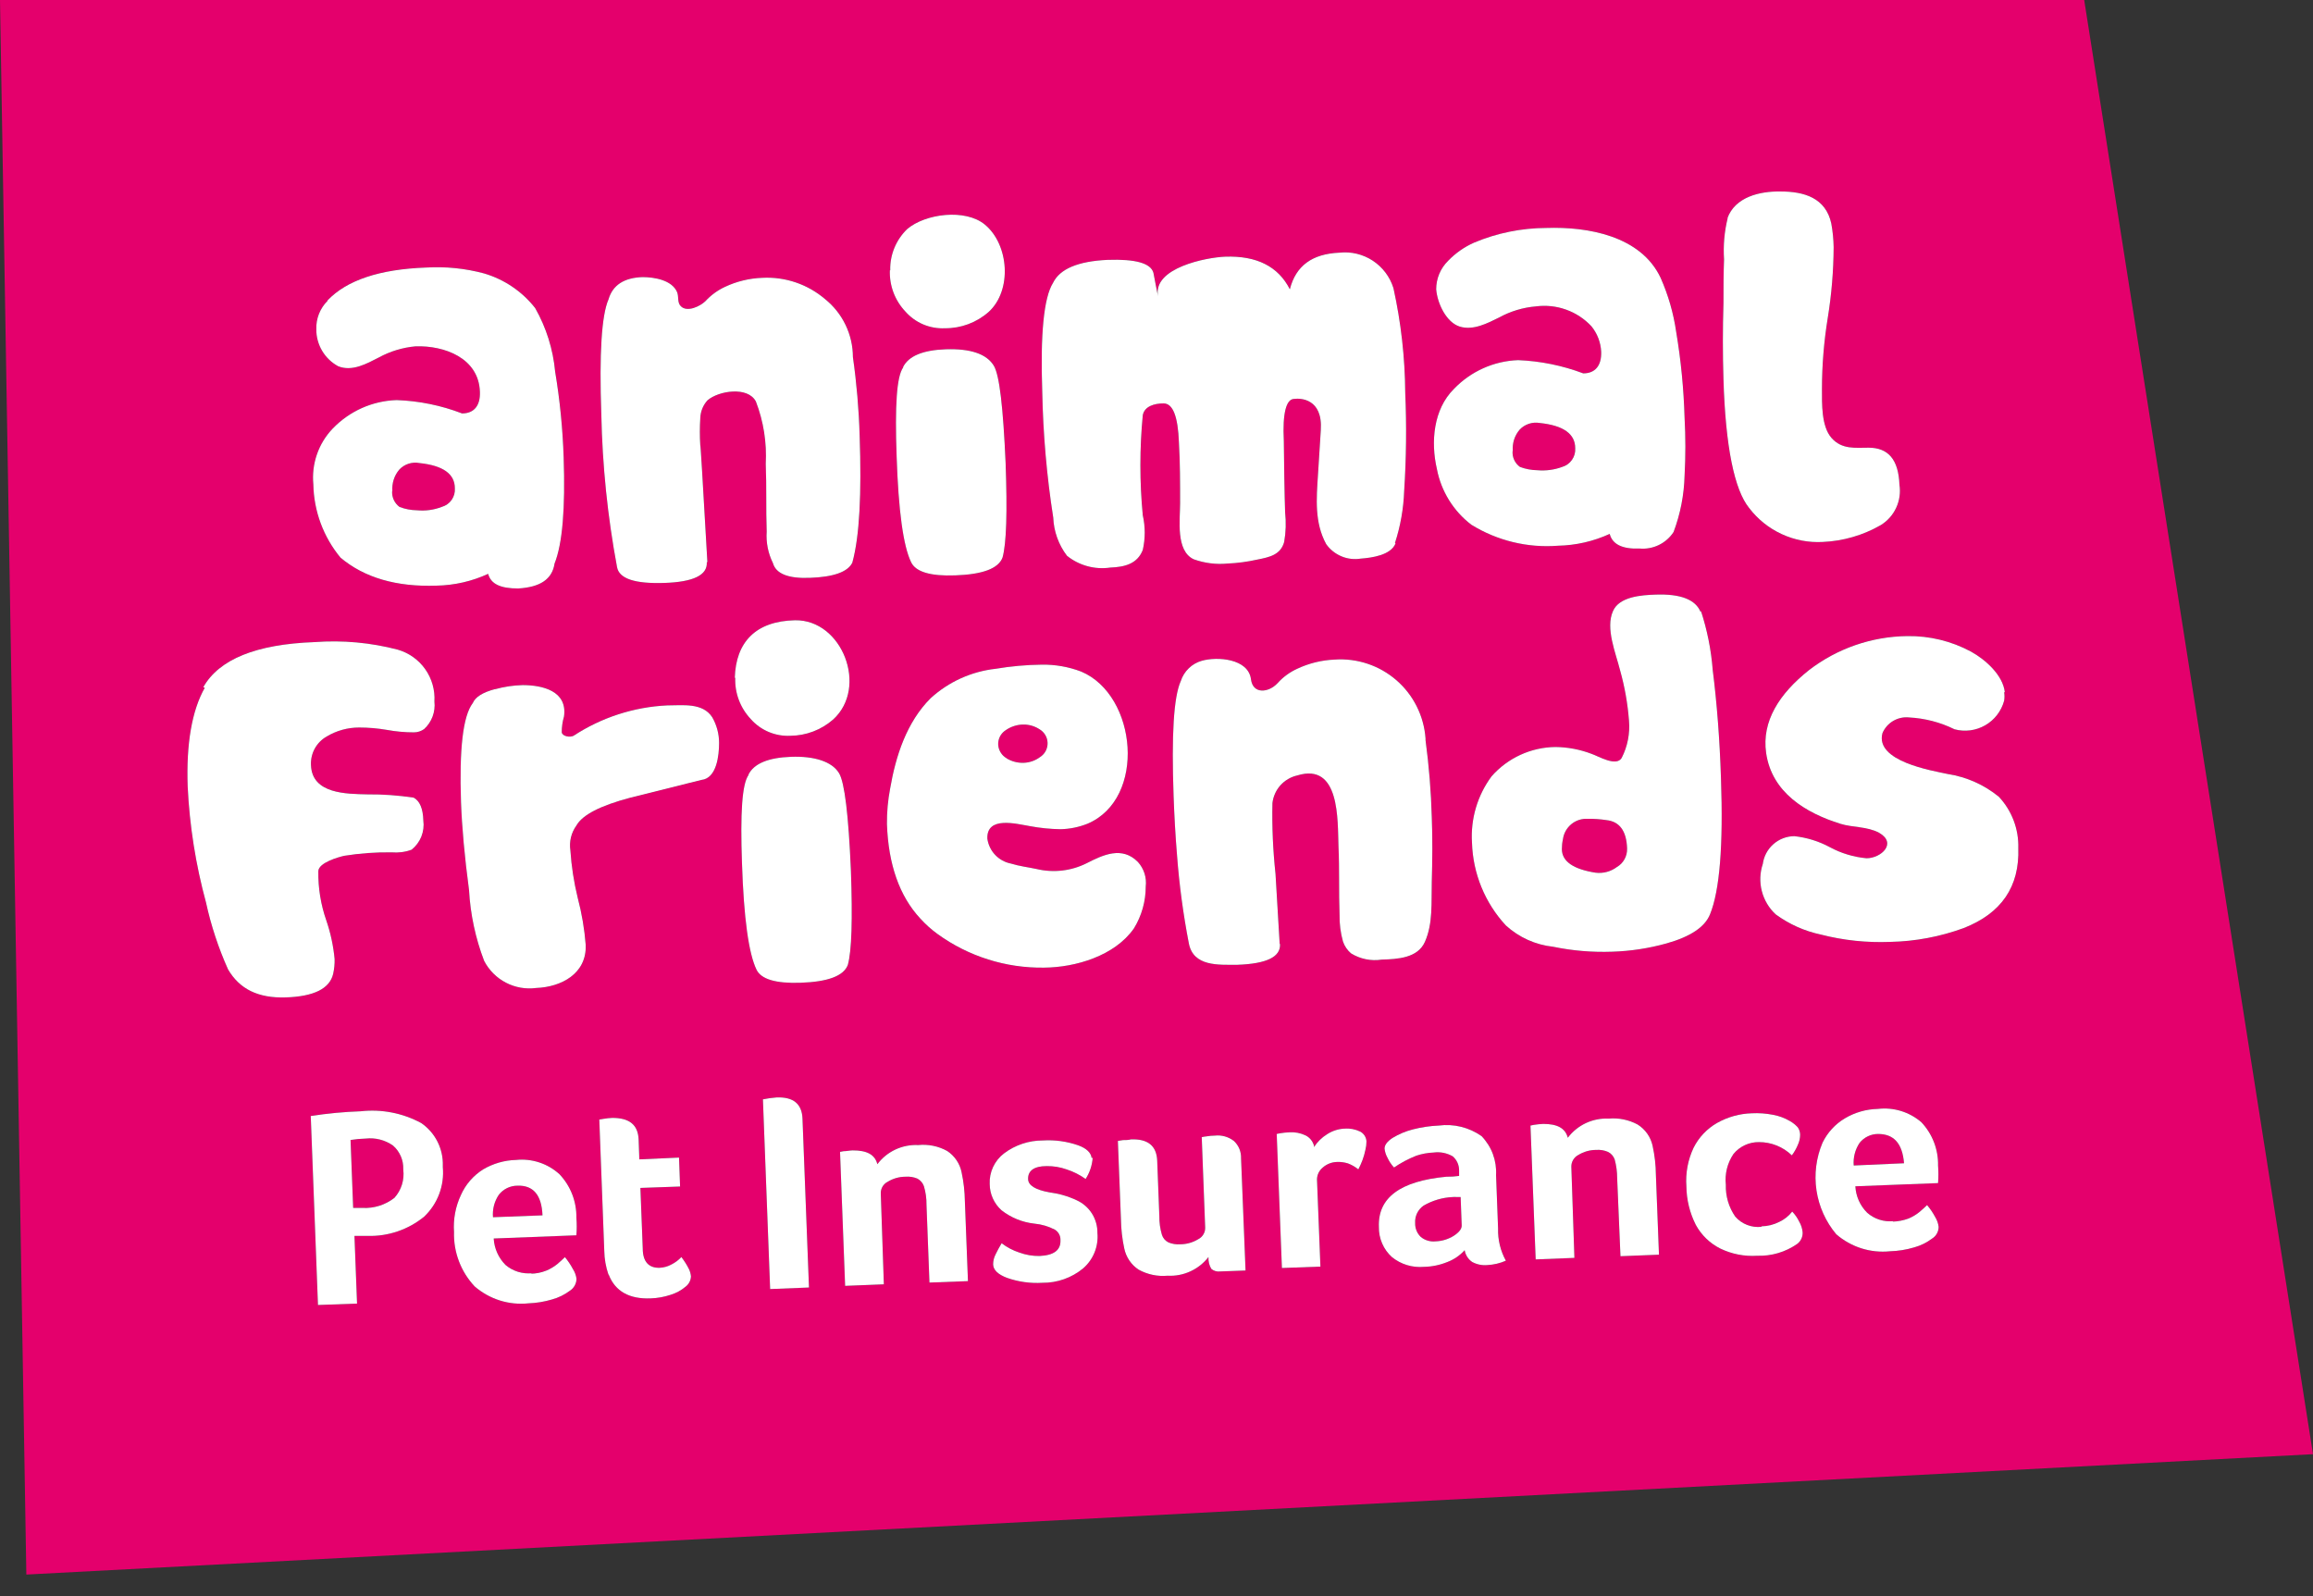 <svg width="100" height="69" viewBox="0 0 100 69" fill="none" xmlns="http://www.w3.org/2000/svg">
<rect x="0" y="0" width="100" height="69" fill="#333333" stroke="none"/>
<path fill-rule="evenodd" clip-rule="evenodd" d="M100 62.869L90.108 0H0L1.139 68.073L100 62.869ZM76.979 8.278C76.095 8.263 75.013 8.508 74.681 9.442L74.696 9.422C74.552 10.008 74.498 10.612 74.538 11.214C74.512 11.848 74.512 12.486 74.512 13.119C74.478 14.212 74.478 15.305 74.512 16.398C74.599 19.319 74.987 21.178 75.621 21.959C75.992 22.447 76.477 22.836 77.033 23.092C77.59 23.349 78.2 23.465 78.812 23.43C79.691 23.391 80.547 23.142 81.309 22.704C81.602 22.526 81.835 22.265 81.98 21.954C82.124 21.643 82.174 21.297 82.121 20.958C82.081 19.865 81.636 19.355 80.788 19.355C80.714 19.355 80.639 19.356 80.565 19.357L80.565 19.357C80.066 19.367 79.581 19.377 79.19 18.941C78.767 18.47 78.769 17.564 78.771 16.927L78.771 16.811C78.773 15.785 78.856 14.76 79.022 13.747C79.186 12.734 79.271 11.71 79.277 10.683C79.271 10.341 79.237 9.999 79.175 9.662C78.935 8.554 78 8.278 76.979 8.278ZM38.489 11.684C38.482 11.352 38.543 11.023 38.67 10.716C38.796 10.409 38.985 10.132 39.225 9.902C40.011 9.233 41.737 9.013 42.58 9.708C43.632 10.576 43.765 12.563 42.743 13.487C42.222 13.946 41.549 14.197 40.854 14.192C40.532 14.207 40.212 14.15 39.916 14.024C39.62 13.899 39.355 13.708 39.143 13.466C38.919 13.229 38.744 12.949 38.629 12.643C38.514 12.337 38.461 12.011 38.474 11.684H38.489ZM39.046 15.867C39.286 15.392 39.899 15.136 40.89 15.101C41.962 15.065 42.657 15.3 42.968 15.81C43.213 16.214 43.371 17.613 43.479 20.018C43.555 22.138 43.514 23.496 43.346 24.104C43.167 24.579 42.488 24.834 41.303 24.875C40.226 24.916 39.593 24.722 39.393 24.308C39.053 23.607 38.843 22.075 38.765 19.712C38.689 17.547 38.765 16.27 39.051 15.882L39.046 15.867ZM14.161 12.986C14.995 12.111 16.415 11.638 18.42 11.567C19.266 11.516 20.114 11.602 20.933 11.822C21.806 12.079 22.577 12.602 23.139 13.318C23.617 14.163 23.911 15.099 24.002 16.066C24.206 17.291 24.329 18.527 24.369 19.768C24.446 21.974 24.318 23.506 23.976 24.364C23.874 25.049 23.348 25.386 22.403 25.442C21.652 25.442 21.224 25.258 21.106 24.808C20.407 25.13 19.649 25.304 18.88 25.319C17.143 25.381 15.754 24.977 14.723 24.109C13.983 23.217 13.569 22.101 13.548 20.943C13.506 20.506 13.558 20.065 13.7 19.65C13.843 19.235 14.073 18.856 14.376 18.538C15.102 17.775 16.1 17.329 17.154 17.297C18.12 17.332 19.074 17.527 19.977 17.874C20.488 17.874 20.774 17.542 20.749 16.934C20.698 15.479 19.217 14.932 17.965 14.973C17.407 15.024 16.864 15.189 16.372 15.458L16.281 15.505C15.788 15.758 15.198 16.062 14.626 15.836C14.337 15.681 14.096 15.45 13.929 15.169C13.761 14.887 13.674 14.565 13.676 14.238C13.667 14.01 13.706 13.783 13.79 13.572C13.873 13.36 13.999 13.167 14.161 13.007V12.986ZM16.954 21.229C16.946 21.361 16.971 21.494 17.027 21.615C17.083 21.735 17.169 21.84 17.276 21.918C17.516 22.009 17.77 22.057 18.027 22.061C18.393 22.097 18.762 22.046 19.104 21.913C19.276 21.864 19.425 21.758 19.527 21.612C19.63 21.466 19.679 21.289 19.666 21.111C19.666 20.488 19.155 20.126 18.134 20.018C17.976 19.988 17.813 19.999 17.66 20.049C17.508 20.099 17.37 20.187 17.261 20.304C17.045 20.562 16.939 20.894 16.965 21.229H16.954ZM33.572 47.447C33.374 47.461 33.178 47.488 32.984 47.528L33.296 55.73L34.976 55.663L34.695 48.361C34.67 47.722 34.297 47.416 33.572 47.447ZM18.988 51.622C19.127 51.252 19.181 50.854 19.145 50.46V50.393C19.156 50.034 19.077 49.677 18.914 49.356C18.752 49.035 18.512 48.759 18.216 48.555C17.415 48.121 16.501 47.943 15.596 48.044C14.872 48.069 14.151 48.137 13.436 48.248L13.747 56.419L15.438 56.358L15.325 53.432H15.897C16.785 53.457 17.651 53.161 18.338 52.599C18.626 52.327 18.848 51.993 18.988 51.622ZM17.328 49.985C17.405 50.162 17.442 50.354 17.434 50.546V50.562C17.463 50.782 17.444 51.005 17.378 51.217C17.311 51.428 17.2 51.623 17.051 51.787C16.659 52.093 16.169 52.247 15.673 52.221H15.269L15.157 49.285C15.375 49.249 15.595 49.229 15.816 49.224C16.231 49.178 16.648 49.285 16.99 49.525C17.136 49.651 17.252 49.808 17.328 49.985ZM23.619 54.933C23.401 55.02 23.169 55.065 22.934 55.066L23.001 55.045C22.796 55.066 22.589 55.045 22.392 54.983C22.196 54.922 22.014 54.821 21.857 54.688C21.553 54.382 21.371 53.975 21.346 53.544L24.921 53.406C24.941 53.153 24.941 52.898 24.921 52.645C24.932 51.947 24.67 51.273 24.191 50.766C23.939 50.536 23.641 50.363 23.317 50.256C22.993 50.15 22.65 50.113 22.311 50.148C21.811 50.162 21.323 50.302 20.892 50.557C20.469 50.82 20.134 51.204 19.932 51.66C19.695 52.159 19.591 52.712 19.63 53.263C19.617 53.695 19.689 54.125 19.843 54.529C19.996 54.933 20.228 55.303 20.524 55.617C20.841 55.892 21.21 56.098 21.61 56.223C22.01 56.349 22.431 56.391 22.848 56.348C23.194 56.335 23.537 56.278 23.869 56.179C24.148 56.103 24.409 55.975 24.64 55.801C24.726 55.746 24.797 55.671 24.847 55.582C24.896 55.492 24.924 55.393 24.926 55.291C24.907 55.137 24.853 54.99 24.768 54.862C24.672 54.68 24.558 54.508 24.425 54.351L24.415 54.361L24.415 54.361C24.321 54.45 24.217 54.549 24.094 54.652C23.949 54.768 23.79 54.862 23.619 54.933ZM22.367 51.261C23.057 51.236 23.419 51.665 23.455 52.543L21.316 52.625C21.285 52.28 21.375 51.935 21.571 51.649C21.666 51.529 21.787 51.432 21.925 51.364C22.063 51.297 22.214 51.262 22.367 51.261ZM26.305 55.096C26.192 54.767 26.132 54.423 26.126 54.075L25.912 48.402L26.095 48.371C26.22 48.349 26.347 48.336 26.473 48.33C27.203 48.33 27.587 48.616 27.612 49.27L27.643 50.123L29.359 50.046L29.404 51.297L27.689 51.358L27.791 53.978C27.791 54.55 28.056 54.826 28.521 54.81C28.7 54.802 28.874 54.753 29.032 54.668C29.192 54.586 29.338 54.477 29.461 54.346C29.583 54.506 29.691 54.677 29.782 54.856C29.833 54.959 29.864 55.07 29.874 55.183C29.871 55.272 29.847 55.358 29.806 55.435C29.764 55.513 29.706 55.581 29.634 55.633C29.445 55.791 29.227 55.909 28.991 55.98C28.714 56.072 28.425 56.123 28.133 56.133C27.214 56.169 26.601 55.832 26.32 55.112L26.305 55.096ZM38.214 55.526L36.539 55.592L36.319 49.801L36.467 49.77C36.535 49.77 36.605 49.761 36.676 49.752C36.738 49.745 36.801 49.737 36.865 49.734C37.473 49.734 37.826 49.908 37.933 50.332C38.137 50.06 38.405 49.842 38.713 49.698C39.021 49.554 39.36 49.487 39.7 49.505C40.133 49.46 40.57 49.549 40.951 49.76C41.11 49.865 41.247 50 41.354 50.158C41.461 50.315 41.535 50.493 41.574 50.679C41.662 51.092 41.71 51.513 41.717 51.935L41.85 55.388L40.185 55.449L40.057 52.089C40.061 51.816 40.023 51.544 39.945 51.282C39.894 51.142 39.794 51.026 39.664 50.955C39.503 50.887 39.328 50.859 39.153 50.873C38.879 50.873 38.611 50.95 38.377 51.093C38.284 51.141 38.207 51.214 38.154 51.305C38.102 51.395 38.076 51.499 38.081 51.603L38.214 55.526ZM46.936 50.97C47.115 50.693 47.22 50.375 47.242 50.046L47.196 50.066C47.169 49.831 46.975 49.648 46.614 49.515C46.123 49.343 45.602 49.272 45.082 49.306C44.48 49.304 43.894 49.5 43.412 49.862C43.208 50.017 43.044 50.219 42.935 50.451C42.827 50.684 42.777 50.939 42.789 51.195C42.791 51.408 42.838 51.619 42.925 51.813C43.013 52.008 43.141 52.181 43.3 52.324C43.71 52.645 44.202 52.845 44.72 52.901C45.032 52.929 45.336 53.02 45.613 53.166C45.69 53.215 45.752 53.283 45.793 53.364C45.834 53.445 45.853 53.535 45.848 53.626C45.862 54.048 45.561 54.273 44.944 54.3C44.647 54.304 44.351 54.254 44.071 54.152C43.795 54.062 43.536 53.925 43.305 53.748C43.208 53.912 43.116 54.075 43.045 54.228C42.973 54.364 42.937 54.515 42.937 54.668C42.948 54.908 43.147 55.096 43.535 55.245C44.026 55.418 44.547 55.491 45.067 55.459C45.709 55.465 46.333 55.244 46.829 54.836C47.045 54.648 47.214 54.411 47.322 54.144C47.429 53.878 47.472 53.59 47.447 53.304C47.45 53.006 47.367 52.714 47.208 52.463C47.048 52.212 46.819 52.013 46.548 51.889C46.175 51.715 45.777 51.599 45.368 51.547C44.766 51.44 44.449 51.246 44.449 50.97C44.439 50.618 44.704 50.414 45.251 50.414C45.545 50.41 45.837 50.458 46.114 50.557C46.408 50.651 46.685 50.79 46.936 50.97ZM53.85 54.928L52.737 54.969C52.672 54.977 52.605 54.97 52.542 54.951C52.478 54.932 52.42 54.9 52.37 54.856C52.279 54.702 52.236 54.525 52.247 54.346C52.039 54.613 51.77 54.825 51.462 54.966C51.155 55.106 50.818 55.17 50.48 55.153C50.046 55.193 49.611 55.102 49.229 54.892C49.07 54.788 48.933 54.652 48.826 54.495C48.719 54.337 48.644 54.16 48.606 53.973C48.517 53.56 48.469 53.139 48.463 52.717L48.33 49.326L48.55 49.29C48.662 49.29 48.779 49.29 48.892 49.26C49.627 49.229 50.005 49.535 50.031 50.184L50.123 52.579C50.119 52.852 50.157 53.124 50.235 53.386C50.258 53.456 50.294 53.521 50.342 53.577C50.391 53.634 50.45 53.679 50.516 53.713C50.677 53.78 50.852 53.808 51.026 53.794C51.3 53.794 51.569 53.718 51.803 53.575C51.897 53.528 51.976 53.455 52.029 53.364C52.083 53.274 52.109 53.169 52.104 53.064L51.956 49.163C52.028 49.146 52.102 49.134 52.175 49.127C52.288 49.106 52.403 49.096 52.518 49.096C52.813 49.062 53.109 49.145 53.345 49.326C53.448 49.421 53.529 49.538 53.583 49.667C53.636 49.797 53.661 49.936 53.656 50.077L53.85 54.928ZM57.379 49.035C57.149 49.177 56.954 49.369 56.807 49.597L56.812 49.54C56.788 49.443 56.742 49.351 56.678 49.273C56.615 49.194 56.535 49.131 56.445 49.086C56.228 48.983 55.989 48.938 55.75 48.953C55.615 48.959 55.48 48.973 55.347 48.994L55.199 49.025L55.423 54.821L57.088 54.76L56.94 50.991C56.942 50.893 56.965 50.797 57.007 50.709C57.049 50.62 57.11 50.542 57.185 50.48C57.357 50.327 57.578 50.241 57.808 50.235C57.965 50.23 58.123 50.25 58.273 50.296C58.438 50.358 58.591 50.446 58.727 50.557C58.795 50.428 58.855 50.295 58.906 50.158C58.959 50.014 59.002 49.865 59.034 49.714C59.064 49.594 59.079 49.47 59.08 49.346C59.075 49.258 59.048 49.173 59 49.099C58.953 49.025 58.887 48.964 58.809 48.922C58.596 48.82 58.36 48.776 58.125 48.795C57.859 48.807 57.602 48.89 57.379 49.035ZM64.769 53.11C64.754 53.596 64.871 54.078 65.106 54.504C64.852 54.615 64.58 54.679 64.304 54.693C64.078 54.714 63.851 54.667 63.65 54.56C63.564 54.502 63.491 54.426 63.435 54.339C63.378 54.251 63.341 54.152 63.324 54.05C63.119 54.276 62.863 54.452 62.578 54.56C62.254 54.693 61.907 54.764 61.556 54.77C61.062 54.812 60.57 54.661 60.183 54.351C60 54.187 59.854 53.985 59.756 53.759C59.658 53.534 59.611 53.289 59.616 53.044C59.565 51.782 60.535 51.062 62.532 50.873C62.716 50.876 62.901 50.864 63.084 50.837V50.618C63.087 50.501 63.064 50.384 63.017 50.276C62.971 50.169 62.901 50.073 62.813 49.995C62.563 49.848 62.272 49.789 61.986 49.826C61.73 49.837 61.477 49.883 61.235 49.964C60.895 50.098 60.571 50.269 60.27 50.475C60.152 50.348 60.055 50.203 59.984 50.046C59.917 49.926 59.876 49.794 59.861 49.658C59.861 49.505 59.968 49.352 60.203 49.198C60.479 49.029 60.778 48.904 61.092 48.825C61.455 48.733 61.826 48.678 62.2 48.662C62.853 48.576 63.514 48.738 64.054 49.117C64.269 49.34 64.436 49.605 64.544 49.896C64.653 50.187 64.699 50.497 64.682 50.807L64.769 53.11ZM63.15 51.752H62.976C62.92 51.746 62.864 51.746 62.808 51.752C62.363 51.772 61.93 51.9 61.546 52.124C61.426 52.208 61.329 52.322 61.265 52.454C61.202 52.587 61.173 52.734 61.184 52.88C61.18 52.991 61.2 53.102 61.243 53.205C61.285 53.308 61.348 53.401 61.429 53.478C61.518 53.55 61.621 53.605 61.731 53.637C61.842 53.67 61.958 53.68 62.072 53.667C62.349 53.657 62.619 53.574 62.854 53.427C63.089 53.273 63.201 53.125 63.196 52.977L63.15 51.752ZM66.393 54.448L68.068 54.382L67.935 50.444C67.932 50.34 67.959 50.236 68.013 50.146C68.066 50.056 68.143 49.982 68.236 49.934C68.47 49.79 68.738 49.714 69.012 49.714C69.187 49.702 69.362 49.731 69.523 49.801C69.657 49.869 69.759 49.986 69.809 50.128C69.88 50.389 69.916 50.659 69.916 50.929L70.059 54.31L71.724 54.244L71.591 50.792C71.587 50.369 71.539 49.948 71.448 49.535C71.407 49.347 71.328 49.168 71.217 49.01C71.105 48.852 70.964 48.718 70.8 48.616C70.417 48.41 69.982 48.321 69.549 48.361C69.209 48.344 68.871 48.411 68.563 48.555C68.255 48.7 67.987 48.917 67.782 49.188C67.674 48.769 67.322 48.591 66.719 48.591C66.584 48.596 66.45 48.61 66.316 48.631L66.168 48.662L66.393 54.448ZM76.152 53.018C76.422 53.013 76.687 52.947 76.928 52.824C77.146 52.722 77.336 52.569 77.484 52.38C77.607 52.508 77.709 52.654 77.786 52.814C77.868 52.953 77.918 53.108 77.934 53.268C77.941 53.366 77.922 53.464 77.881 53.554C77.84 53.643 77.778 53.72 77.699 53.779C77.192 54.132 76.585 54.311 75.968 54.29C75.419 54.326 74.87 54.218 74.374 53.978C73.926 53.753 73.558 53.397 73.317 52.957C73.055 52.439 72.915 51.867 72.909 51.287C72.868 50.715 72.975 50.141 73.22 49.622C73.447 49.17 73.802 48.795 74.242 48.545C74.698 48.289 75.21 48.147 75.733 48.131C76.043 48.115 76.353 48.137 76.657 48.197C76.915 48.244 77.162 48.335 77.387 48.468C77.514 48.539 77.628 48.631 77.724 48.739C77.791 48.831 77.826 48.942 77.827 49.055C77.827 49.202 77.795 49.346 77.735 49.479C77.667 49.647 77.578 49.805 77.469 49.949C77.087 49.58 76.576 49.375 76.044 49.377C75.835 49.375 75.627 49.42 75.438 49.508C75.248 49.596 75.08 49.726 74.946 49.888C74.681 50.279 74.564 50.751 74.615 51.221C74.599 51.712 74.742 52.196 75.023 52.599C75.162 52.758 75.337 52.88 75.534 52.957C75.73 53.033 75.942 53.061 76.152 53.038V53.018ZM82.514 52.681C82.294 52.763 82.061 52.808 81.825 52.814L81.866 52.793C81.661 52.815 81.455 52.794 81.259 52.731C81.063 52.669 80.882 52.566 80.727 52.431C80.421 52.126 80.239 51.718 80.216 51.287L83.791 51.149C83.812 50.898 83.812 50.645 83.791 50.393C83.807 49.696 83.547 49.02 83.066 48.514C82.809 48.294 82.51 48.129 82.186 48.031C81.863 47.932 81.523 47.902 81.187 47.942C80.685 47.953 80.194 48.094 79.762 48.351C79.345 48.6 79.009 48.965 78.797 49.403C78.522 50.053 78.431 50.767 78.536 51.465C78.64 52.163 78.936 52.819 79.389 53.36C79.706 53.635 80.075 53.842 80.475 53.969C80.874 54.095 81.296 54.139 81.713 54.096C82.069 54.086 82.423 54.029 82.765 53.927C83.042 53.85 83.301 53.722 83.531 53.549C83.618 53.496 83.691 53.421 83.741 53.331C83.791 53.242 83.817 53.141 83.817 53.038C83.797 52.886 83.745 52.74 83.664 52.61C83.566 52.428 83.45 52.256 83.316 52.099C83.224 52.191 83.112 52.293 82.984 52.4C82.842 52.516 82.684 52.611 82.514 52.681ZM81.197 49.025C81.881 49.025 82.249 49.433 82.32 50.291L80.145 50.388C80.117 50.042 80.207 49.696 80.4 49.408C80.496 49.288 80.617 49.192 80.755 49.126C80.893 49.059 81.044 49.025 81.197 49.025ZM28.72 25.202C29.982 25.161 30.589 24.865 30.559 24.313L30.584 24.298C30.38 20.709 30.278 19.035 30.278 19.273C30.252 18.872 30.252 18.469 30.278 18.068C30.289 17.785 30.399 17.516 30.589 17.307C31.064 16.893 32.341 16.689 32.683 17.363C33.012 18.22 33.156 19.137 33.107 20.054C33.128 20.558 33.129 21.063 33.129 21.567V21.567V21.568C33.13 22.038 33.13 22.509 33.148 22.98C33.116 23.451 33.209 23.921 33.418 24.344C33.546 24.803 34.077 25.018 35.007 24.982C36.038 24.946 36.651 24.727 36.85 24.328C37.167 23.174 37.254 21.341 37.167 18.828C37.134 17.694 37.036 16.561 36.876 15.438C36.875 14.957 36.767 14.483 36.559 14.05C36.352 13.617 36.05 13.236 35.676 12.935C34.923 12.289 33.95 11.957 32.959 12.011C32.398 12.031 31.847 12.165 31.34 12.404C31.019 12.554 30.731 12.766 30.492 13.027C30.273 13.237 29.711 13.518 29.435 13.237C29.339 13.144 29.33 13.012 29.32 12.88C29.314 12.794 29.307 12.709 29.277 12.634C29.057 12.108 28.291 11.98 27.781 11.98C26.979 12.006 26.489 12.328 26.31 12.94C26.01 13.628 25.906 15.284 25.998 17.909C26.043 20.125 26.27 22.334 26.678 24.512C26.764 25.023 27.459 25.242 28.72 25.202ZM58.835 24.15C59.315 24.114 60.137 24.002 60.336 23.491L60.31 23.476C60.547 22.747 60.681 21.989 60.709 21.224C60.801 19.811 60.816 18.394 60.755 16.98C60.743 15.458 60.572 13.941 60.244 12.455C60.093 11.968 59.777 11.549 59.35 11.269C58.923 10.989 58.412 10.867 57.905 10.923C56.736 10.974 56.026 11.485 55.766 12.506C55.265 11.519 54.334 11.049 52.972 11.097C52.16 11.128 49.826 11.577 50.066 12.813C50.061 12.813 49.867 11.791 49.867 11.791C49.75 11.378 49.096 11.194 47.891 11.235C46.607 11.293 45.819 11.625 45.526 12.231C45.128 12.867 44.973 14.442 45.062 16.954C45.097 18.771 45.256 20.583 45.537 22.378C45.561 22.975 45.767 23.551 46.129 24.027C46.39 24.237 46.691 24.39 47.013 24.478C47.335 24.566 47.673 24.586 48.003 24.538C48.621 24.512 49.168 24.385 49.408 23.777C49.52 23.283 49.52 22.77 49.408 22.276C49.27 20.837 49.27 19.389 49.408 17.95C49.479 17.567 49.903 17.439 50.306 17.439C50.71 17.439 50.929 18.006 50.97 19.135C51.021 20.008 51.021 20.881 51.021 21.75C51.021 21.861 51.017 21.988 51.011 22.125C50.983 22.865 50.945 23.874 51.614 24.18C52.079 24.348 52.576 24.411 53.069 24.364C53.506 24.344 53.94 24.286 54.366 24.191L54.369 24.19C54.879 24.088 55.367 23.99 55.52 23.43C55.595 23.008 55.609 22.578 55.561 22.153C55.541 21.617 55.505 19.605 55.505 19.063C55.444 17.853 55.612 17.245 55.955 17.245C56.215 17.21 57.2 17.225 57.103 18.604L56.981 20.544L56.974 20.641C56.91 21.626 56.844 22.622 57.338 23.527C57.505 23.76 57.733 23.942 57.997 24.052C58.262 24.162 58.552 24.196 58.835 24.15ZM62.603 11.281C62.925 10.946 63.308 10.677 63.732 10.489C64.72 10.074 65.781 9.859 66.852 9.856C68.645 9.795 70.938 10.193 71.796 12.011C72.127 12.758 72.354 13.546 72.47 14.355C72.674 15.579 72.796 16.816 72.832 18.057C72.878 18.892 72.878 19.73 72.832 20.565C72.81 21.398 72.65 22.221 72.357 23.001C72.2 23.242 71.98 23.435 71.721 23.561C71.462 23.687 71.173 23.741 70.886 23.716C70.141 23.746 69.707 23.532 69.594 23.082C68.894 23.404 68.134 23.578 67.363 23.593C66.047 23.696 64.732 23.378 63.609 22.684C62.836 22.092 62.307 21.236 62.123 20.279C61.853 19.109 61.97 17.7 62.859 16.816C63.587 16.055 64.584 15.608 65.637 15.57C66.599 15.61 67.549 15.803 68.451 16.142C68.961 16.142 69.247 15.816 69.227 15.208C69.207 14.804 69.058 14.418 68.803 14.105C68.501 13.782 68.126 13.536 67.709 13.387C67.293 13.238 66.847 13.19 66.408 13.247C65.849 13.293 65.306 13.457 64.815 13.727L64.743 13.762C64.248 14.006 63.669 14.29 63.114 14.12C62.532 13.941 62.144 13.124 62.093 12.506C62.093 12.278 62.138 12.053 62.225 11.842C62.313 11.632 62.441 11.441 62.603 11.281ZM65.397 19.497C65.386 19.63 65.409 19.763 65.465 19.884C65.52 20.005 65.606 20.109 65.713 20.187C65.954 20.277 66.207 20.326 66.464 20.33C66.829 20.362 67.197 20.313 67.542 20.187C67.713 20.136 67.862 20.029 67.964 19.882C68.066 19.735 68.115 19.558 68.103 19.38C68.103 18.757 67.593 18.394 66.571 18.287C66.414 18.26 66.253 18.272 66.102 18.322C65.95 18.371 65.813 18.458 65.703 18.573C65.594 18.699 65.512 18.846 65.461 19.005C65.41 19.164 65.392 19.331 65.407 19.497H65.397ZM8.789 29.711C9.47 28.502 11.073 27.852 13.599 27.76C14.809 27.669 16.026 27.78 17.2 28.087C17.679 28.225 18.097 28.523 18.384 28.93C18.672 29.338 18.812 29.831 18.782 30.329C18.808 30.548 18.781 30.77 18.704 30.977C18.627 31.184 18.501 31.37 18.338 31.519C18.209 31.611 18.053 31.661 17.894 31.662C17.502 31.662 17.11 31.626 16.724 31.555C16.33 31.487 15.93 31.453 15.53 31.452C15.035 31.451 14.549 31.586 14.125 31.84C13.908 31.964 13.729 32.145 13.609 32.364C13.489 32.584 13.433 32.832 13.446 33.081C13.491 34.292 14.894 34.322 15.807 34.341L15.887 34.343C16.557 34.337 17.227 34.385 17.889 34.486C18.151 34.632 18.289 34.959 18.302 35.466C18.336 35.704 18.306 35.947 18.216 36.17C18.127 36.393 17.98 36.589 17.792 36.738C17.516 36.837 17.221 36.875 16.929 36.85C16.245 36.841 15.562 36.89 14.886 36.998C14.631 37.054 13.778 37.294 13.763 37.662C13.752 38.389 13.87 39.111 14.11 39.797C14.295 40.337 14.415 40.898 14.467 41.467C14.473 41.679 14.452 41.892 14.406 42.1C14.258 42.743 13.569 43.08 12.363 43.121C11.158 43.162 10.356 42.759 9.861 41.911C9.444 40.981 9.124 40.011 8.906 39.015C8.461 37.379 8.196 35.699 8.115 34.006C8.048 32.142 8.298 30.717 8.855 29.731L8.789 29.711ZM22.597 29.619C22.193 29.629 21.792 29.689 21.402 29.798L21.418 29.788C20.871 29.93 20.549 30.135 20.442 30.395C20.013 30.957 19.855 32.387 19.932 34.675C19.972 35.762 20.085 37.029 20.279 38.479C20.337 39.528 20.558 40.562 20.933 41.543C21.142 41.946 21.471 42.275 21.873 42.484C22.277 42.694 22.734 42.773 23.184 42.713C24.267 42.672 25.37 42.095 25.324 40.854C25.27 40.164 25.154 39.48 24.977 38.811C24.813 38.139 24.707 37.454 24.66 36.763C24.604 36.386 24.697 36.001 24.921 35.691C25.181 35.226 25.963 34.828 27.255 34.486L30.319 33.72C30.998 33.653 31.09 32.632 31.09 32.121C31.09 31.731 30.988 31.347 30.794 31.008C30.438 30.459 29.75 30.477 29.138 30.492C29.039 30.495 28.942 30.497 28.848 30.497C27.405 30.564 26.006 31.018 24.798 31.81C24.64 31.892 24.318 31.835 24.288 31.662C24.287 31.43 24.32 31.2 24.385 30.977C24.543 29.869 23.45 29.619 22.597 29.619ZM31.769 29.302C31.815 27.77 32.663 26.851 34.373 26.816C36.416 26.78 37.55 29.716 36.023 31.105C35.509 31.554 34.852 31.805 34.169 31.81C33.848 31.825 33.527 31.768 33.231 31.643C32.935 31.517 32.671 31.326 32.458 31.085C32.234 30.847 32.059 30.567 31.944 30.261C31.829 29.955 31.777 29.629 31.789 29.302H31.769ZM32.361 33.485C32.601 33.01 33.214 32.755 34.205 32.719C35.196 32.683 35.972 32.918 36.278 33.429C36.518 33.832 36.687 35.236 36.789 37.632C36.865 39.751 36.825 41.114 36.656 41.717C36.477 42.192 35.798 42.447 34.613 42.488C33.541 42.524 32.908 42.335 32.709 41.921C32.368 41.22 32.159 39.688 32.081 37.325C32.004 35.165 32.081 33.888 32.367 33.5L32.361 33.485ZM46.747 29.037C46.2 28.828 45.617 28.726 45.031 28.735H45.041C44.372 28.744 43.705 28.804 43.045 28.914C41.998 29.031 41.014 29.476 40.236 30.186C39.199 31.217 38.724 32.688 38.484 34.093C38.387 34.597 38.341 35.111 38.346 35.624C38.408 37.378 38.888 38.74 39.787 39.71C40.013 39.96 40.264 40.186 40.537 40.384C41.873 41.349 43.485 41.858 45.133 41.834C46.507 41.824 48.197 41.324 49.025 40.139C49.36 39.594 49.536 38.966 49.535 38.326C49.558 38.136 49.54 37.943 49.481 37.761C49.423 37.578 49.327 37.411 49.198 37.269C48.514 36.569 47.692 36.957 46.982 37.32C46.312 37.656 45.545 37.745 44.817 37.57C44.697 37.545 44.575 37.523 44.453 37.501L44.453 37.501C44.202 37.456 43.948 37.411 43.709 37.335C43.447 37.285 43.208 37.154 43.025 36.96C42.842 36.767 42.724 36.521 42.687 36.258C42.655 35.367 43.697 35.562 44.331 35.681L44.331 35.681C44.402 35.694 44.467 35.707 44.526 35.716C44.964 35.799 45.408 35.843 45.853 35.849C46.251 35.841 46.643 35.761 47.013 35.614C49.576 34.532 49.168 30.058 46.747 29.037ZM44.26 32.979C43.996 32.989 43.734 32.919 43.509 32.78H43.52C43.419 32.726 43.335 32.647 43.274 32.55C43.223 32.473 43.187 32.387 43.169 32.296C43.151 32.205 43.152 32.112 43.17 32.021C43.189 31.93 43.225 31.844 43.277 31.767C43.329 31.691 43.396 31.625 43.474 31.575C43.689 31.421 43.945 31.334 44.209 31.325C44.465 31.315 44.718 31.385 44.934 31.524C45.04 31.584 45.128 31.669 45.191 31.773C45.253 31.877 45.288 31.995 45.292 32.116C45.295 32.237 45.267 32.358 45.211 32.465C45.155 32.572 45.072 32.663 44.97 32.729C44.764 32.882 44.517 32.969 44.26 32.979ZM55.342 40.818C55.372 41.37 54.765 41.666 53.503 41.712C53.446 41.712 53.388 41.712 53.329 41.712H53.329C52.527 41.718 51.58 41.724 51.399 40.782C51.155 39.522 50.985 38.248 50.889 36.968C50.817 36.12 50.771 35.267 50.74 34.414C50.649 31.794 50.74 30.135 51.052 29.445C51.119 29.235 51.238 29.045 51.396 28.892C51.555 28.739 51.749 28.627 51.961 28.567C52.63 28.378 53.968 28.47 54.085 29.364C54.167 30.023 54.841 29.956 55.234 29.537C55.471 29.273 55.759 29.061 56.082 28.914C56.59 28.675 57.14 28.54 57.701 28.516C58.675 28.447 59.636 28.768 60.373 29.407C61.111 30.047 61.564 30.954 61.633 31.927V31.999C61.782 33.105 61.872 34.218 61.904 35.334C61.94 36.258 61.929 37.182 61.904 38.111C61.899 38.295 61.898 38.477 61.897 38.656C61.894 39.383 61.89 40.073 61.608 40.716C61.296 41.426 60.418 41.467 59.739 41.487C59.278 41.558 58.807 41.462 58.411 41.216C58.251 41.08 58.131 40.904 58.063 40.706C57.958 40.329 57.908 39.938 57.915 39.547C57.899 39.087 57.898 38.627 57.897 38.167V38.167C57.895 37.641 57.894 37.115 57.87 36.59C57.866 36.496 57.864 36.393 57.861 36.283L57.861 36.283L57.861 36.282L57.861 36.282C57.834 35.062 57.787 33.001 56.087 33.526C55.806 33.589 55.552 33.738 55.36 33.952C55.168 34.166 55.047 34.435 55.015 34.721C54.993 35.744 55.037 36.767 55.148 37.785C55.174 38.226 55.2 38.66 55.225 39.093L55.225 39.101C55.259 39.667 55.292 40.229 55.326 40.798L55.342 40.818ZM74.048 28.96C73.98 28.092 73.809 27.235 73.537 26.407L73.527 26.463C73.312 25.922 72.659 25.666 71.571 25.707C70.989 25.728 70.003 25.784 69.732 26.427C69.47 27.021 69.707 27.822 69.909 28.503C69.959 28.671 70.007 28.832 70.044 28.981C70.243 29.69 70.371 30.417 70.427 31.151C70.476 31.71 70.366 32.271 70.11 32.77C69.923 33.08 69.397 32.846 69.04 32.688C68.949 32.647 68.869 32.612 68.808 32.591C68.311 32.401 67.783 32.301 67.251 32.295C66.727 32.3 66.21 32.416 65.734 32.634C65.258 32.852 64.834 33.168 64.488 33.561C63.875 34.39 63.575 35.408 63.64 36.437C63.681 37.766 64.202 39.036 65.106 40.011C65.672 40.527 66.387 40.849 67.148 40.93C67.988 41.104 68.845 41.176 69.702 41.145C70.495 41.12 71.282 41 72.046 40.787C73.081 40.498 73.709 40.079 73.93 39.531C74.349 38.51 74.507 36.552 74.405 33.658C74.349 31.938 74.226 30.37 74.048 28.96ZM69.451 35.456C70.023 35.517 70.32 35.926 70.345 36.676V36.687C70.351 36.847 70.313 37.005 70.235 37.145C70.158 37.286 70.044 37.403 69.906 37.483C69.641 37.682 69.31 37.77 68.982 37.728C68.037 37.58 67.526 37.248 67.526 36.707C67.526 36.565 67.542 36.422 67.572 36.283C67.607 36.028 67.736 35.795 67.935 35.631C68.134 35.467 68.387 35.385 68.645 35.4C68.915 35.395 69.185 35.414 69.451 35.456ZM86.646 29.92C86.666 30.046 86.666 30.173 86.646 30.298C86.524 30.745 86.23 31.126 85.828 31.357C85.426 31.587 84.949 31.649 84.501 31.529C83.889 31.227 83.222 31.054 82.54 31.018C82.3 30.993 82.059 31.045 81.851 31.167C81.643 31.289 81.48 31.475 81.386 31.698C81.081 32.826 83.179 33.253 84.047 33.43L84.048 33.43C84.111 33.443 84.167 33.454 84.215 33.464C85.023 33.59 85.783 33.928 86.416 34.445C86.98 35.045 87.283 35.843 87.259 36.666C87.317 38.331 86.53 39.483 84.899 40.124C83.879 40.498 82.804 40.7 81.718 40.721C80.709 40.762 79.699 40.655 78.72 40.404C78.016 40.254 77.351 39.957 76.769 39.531C76.477 39.26 76.268 38.91 76.169 38.523C76.071 38.136 76.086 37.729 76.213 37.351C76.257 37.02 76.42 36.716 76.67 36.496C76.921 36.275 77.243 36.153 77.576 36.151C78.113 36.208 78.633 36.369 79.108 36.626C79.6 36.891 80.14 37.054 80.697 37.105C81.325 37.105 82.034 36.457 81.238 36.002C80.932 35.837 80.579 35.789 80.233 35.742C80.001 35.711 79.772 35.68 79.563 35.614C78.067 35.145 76.601 34.266 76.356 32.55C76.162 31.182 76.923 29.997 78.204 28.976C79.426 28.034 80.921 27.516 82.463 27.5C83.421 27.486 84.367 27.716 85.211 28.169C85.839 28.516 86.6 29.19 86.677 29.936L86.646 29.92Z" fill="#E4006C"/>
<path d="M19.145 50.46C19.181 50.854 19.127 51.252 18.987 51.623C18.848 51.993 18.625 52.327 18.338 52.6C17.651 53.161 16.784 53.457 15.897 53.432H15.325L15.437 56.358L13.747 56.419L13.435 48.249C14.151 48.137 14.872 48.069 15.596 48.044C16.501 47.943 17.415 48.121 18.215 48.555C18.512 48.76 18.752 49.035 18.914 49.356C19.076 49.677 19.156 50.034 19.145 50.394M17.434 50.547C17.441 50.354 17.405 50.162 17.328 49.986C17.251 49.809 17.136 49.651 16.99 49.525C16.648 49.285 16.23 49.178 15.815 49.224C15.595 49.229 15.374 49.25 15.156 49.285L15.269 52.222H15.672C16.169 52.248 16.659 52.093 17.051 51.788C17.2 51.623 17.311 51.428 17.377 51.217C17.443 51.005 17.463 50.782 17.434 50.562" fill="white"/>
<path d="M22.933 55.065C23.168 55.065 23.4 55.02 23.617 54.933C23.788 54.862 23.948 54.768 24.092 54.652C24.22 54.545 24.327 54.442 24.424 54.35C24.556 54.508 24.671 54.679 24.767 54.861C24.852 54.99 24.906 55.137 24.925 55.29C24.923 55.392 24.895 55.492 24.846 55.581C24.796 55.67 24.725 55.746 24.639 55.801C24.408 55.975 24.146 56.103 23.868 56.179C23.536 56.278 23.193 56.335 22.846 56.347C22.43 56.391 22.009 56.349 21.609 56.223C21.209 56.097 20.84 55.891 20.523 55.617C20.227 55.303 19.995 54.933 19.842 54.529C19.688 54.125 19.616 53.695 19.629 53.263C19.59 52.711 19.694 52.159 19.93 51.659C20.133 51.204 20.468 50.82 20.89 50.556C21.321 50.302 21.81 50.161 22.31 50.148C22.649 50.112 22.992 50.149 23.316 50.256C23.64 50.362 23.937 50.536 24.189 50.766C24.669 51.273 24.931 51.947 24.92 52.645C24.94 52.898 24.94 53.153 24.92 53.406L21.345 53.544C21.37 53.974 21.551 54.381 21.856 54.688C22.012 54.821 22.195 54.921 22.391 54.983C22.588 55.044 22.795 55.065 23 55.045M23.454 52.543C23.418 51.664 23.056 51.235 22.366 51.261C22.213 51.262 22.062 51.297 21.924 51.364C21.786 51.431 21.665 51.529 21.57 51.649C21.374 51.935 21.284 52.28 21.314 52.624L23.454 52.543Z" fill="white"/>
<path d="M26.303 55.096C26.191 54.767 26.131 54.423 26.125 54.075L25.91 48.402L26.094 48.371C26.219 48.349 26.345 48.336 26.472 48.33C27.202 48.33 27.585 48.616 27.611 49.27L27.641 50.123L29.357 50.046L29.403 51.297L27.687 51.358L27.789 53.978C27.789 54.55 28.055 54.826 28.52 54.81C28.698 54.802 28.873 54.753 29.03 54.667C29.191 54.586 29.336 54.477 29.459 54.346C29.582 54.506 29.69 54.677 29.781 54.856C29.832 54.959 29.863 55.07 29.873 55.183C29.869 55.271 29.846 55.358 29.804 55.435C29.763 55.513 29.704 55.581 29.633 55.633C29.444 55.791 29.225 55.909 28.989 55.98C28.712 56.072 28.423 56.123 28.132 56.133C27.212 56.169 26.6 55.832 26.319 55.112" fill="white"/>
<path d="M32.984 47.528C33.178 47.488 33.374 47.461 33.572 47.446C34.297 47.416 34.67 47.722 34.695 48.361L34.976 55.663L33.296 55.73L32.984 47.528Z" fill="white"/>
<path d="M38.213 55.525L36.538 55.592L36.318 49.8L36.467 49.77C36.594 49.77 36.727 49.739 36.865 49.734C37.472 49.734 37.825 49.908 37.932 50.332C38.136 50.06 38.404 49.842 38.712 49.698C39.02 49.554 39.359 49.487 39.699 49.504C40.132 49.46 40.569 49.549 40.95 49.76C41.109 49.864 41.246 50 41.353 50.157C41.46 50.315 41.535 50.492 41.573 50.679C41.662 51.092 41.709 51.513 41.716 51.935L41.849 55.387L40.184 55.449L40.056 52.088C40.06 51.815 40.022 51.543 39.944 51.282C39.894 51.142 39.794 51.026 39.663 50.955C39.502 50.887 39.327 50.859 39.153 50.873C38.879 50.873 38.61 50.949 38.376 51.093C38.283 51.14 38.206 51.214 38.153 51.304C38.101 51.395 38.075 51.499 38.08 51.603L38.213 55.525Z" fill="white"/>
<path d="M47.242 50.046C47.22 50.375 47.114 50.693 46.936 50.971C46.685 50.791 46.407 50.651 46.114 50.557C45.837 50.458 45.544 50.41 45.251 50.414C44.704 50.414 44.438 50.618 44.449 50.971C44.449 51.246 44.765 51.44 45.368 51.548C45.776 51.6 46.175 51.715 46.548 51.89C46.819 52.013 47.048 52.212 47.208 52.463C47.367 52.715 47.45 53.007 47.446 53.304C47.472 53.59 47.429 53.878 47.322 54.145C47.214 54.411 47.045 54.648 46.828 54.836C46.333 55.245 45.709 55.465 45.067 55.459C44.547 55.491 44.026 55.418 43.535 55.245C43.147 55.097 42.947 54.908 42.937 54.668C42.936 54.515 42.973 54.364 43.044 54.229C43.116 54.075 43.208 53.912 43.305 53.749C43.535 53.926 43.794 54.062 44.071 54.152C44.35 54.254 44.646 54.305 44.944 54.3C45.56 54.273 45.862 54.048 45.848 53.626C45.853 53.535 45.834 53.445 45.793 53.364C45.752 53.284 45.69 53.215 45.613 53.166C45.336 53.02 45.032 52.93 44.719 52.901C44.202 52.845 43.71 52.645 43.3 52.324C43.141 52.182 43.013 52.008 42.925 51.813C42.837 51.619 42.791 51.409 42.789 51.195C42.776 50.939 42.827 50.684 42.935 50.452C43.044 50.219 43.207 50.017 43.412 49.862C43.893 49.5 44.48 49.305 45.082 49.306C45.602 49.273 46.122 49.344 46.614 49.515C46.975 49.648 47.169 49.832 47.196 50.067" fill="white"/>
<path d="M53.85 54.928L52.737 54.969C52.672 54.977 52.605 54.971 52.542 54.951C52.478 54.932 52.42 54.9 52.37 54.857C52.278 54.703 52.236 54.525 52.247 54.346C52.039 54.613 51.77 54.826 51.462 54.966C51.155 55.107 50.818 55.171 50.48 55.153C50.046 55.193 49.611 55.102 49.229 54.892C49.07 54.788 48.933 54.653 48.826 54.495C48.719 54.337 48.644 54.16 48.606 53.973C48.517 53.56 48.469 53.139 48.463 52.717L48.33 49.326L48.55 49.29C48.662 49.29 48.779 49.29 48.892 49.26C49.627 49.229 50.005 49.535 50.031 50.184L50.123 52.579C50.119 52.852 50.157 53.124 50.235 53.386C50.258 53.456 50.294 53.522 50.342 53.578C50.391 53.634 50.45 53.68 50.516 53.713C50.677 53.78 50.852 53.808 51.026 53.794C51.3 53.794 51.569 53.718 51.803 53.575C51.897 53.528 51.976 53.455 52.029 53.364C52.083 53.274 52.109 53.169 52.104 53.064L51.956 49.163C52.028 49.146 52.102 49.134 52.175 49.127C52.288 49.107 52.403 49.096 52.518 49.096C52.813 49.062 53.109 49.145 53.345 49.326C53.448 49.421 53.529 49.538 53.583 49.667C53.636 49.797 53.661 49.937 53.656 50.077L53.85 54.928Z" fill="white"/>
<path d="M56.806 49.596C56.952 49.369 57.148 49.177 57.378 49.035C57.601 48.89 57.858 48.807 58.123 48.794C58.359 48.775 58.595 48.819 58.808 48.922C58.886 48.963 58.951 49.024 58.999 49.098C59.046 49.173 59.074 49.258 59.078 49.346C59.078 49.47 59.063 49.593 59.032 49.714C59.001 49.865 58.958 50.013 58.905 50.158C58.853 50.294 58.794 50.427 58.726 50.556C58.59 50.445 58.436 50.357 58.272 50.296C58.121 50.25 57.964 50.229 57.807 50.235C57.577 50.24 57.356 50.327 57.184 50.48C57.109 50.542 57.048 50.62 57.005 50.708C56.963 50.796 56.94 50.893 56.939 50.99L57.087 54.759L55.422 54.82L55.197 49.024L55.345 48.994C55.479 48.972 55.614 48.959 55.749 48.953C55.988 48.937 56.227 48.983 56.443 49.086C56.534 49.13 56.613 49.194 56.677 49.273C56.74 49.351 56.786 49.442 56.811 49.54" fill="white"/>
<path d="M64.768 53.11C64.754 53.597 64.87 54.078 65.105 54.504C64.851 54.615 64.58 54.679 64.303 54.693C64.077 54.714 63.85 54.667 63.65 54.56C63.563 54.502 63.49 54.426 63.434 54.339C63.378 54.251 63.34 54.153 63.323 54.05C63.118 54.277 62.862 54.452 62.577 54.56C62.253 54.693 61.906 54.764 61.556 54.77C61.061 54.812 60.569 54.662 60.182 54.351C59.999 54.187 59.853 53.985 59.756 53.759C59.658 53.534 59.61 53.29 59.615 53.044C59.564 51.782 60.534 51.062 62.531 50.873C62.716 50.876 62.9 50.864 63.083 50.838V50.618C63.086 50.501 63.063 50.384 63.017 50.276C62.97 50.169 62.9 50.073 62.812 49.995C62.563 49.849 62.272 49.789 61.985 49.827C61.729 49.837 61.477 49.883 61.234 49.964C60.894 50.098 60.57 50.269 60.269 50.475C60.151 50.348 60.055 50.203 59.983 50.046C59.916 49.926 59.875 49.794 59.86 49.658C59.86 49.505 59.968 49.352 60.203 49.198C60.478 49.029 60.778 48.904 61.091 48.826C61.454 48.733 61.825 48.678 62.199 48.662C62.852 48.576 63.514 48.738 64.053 49.117C64.268 49.34 64.436 49.605 64.544 49.896C64.652 50.187 64.698 50.497 64.681 50.807L64.768 53.11ZM63.149 51.752H62.975C62.919 51.747 62.863 51.747 62.807 51.752C62.362 51.772 61.929 51.9 61.545 52.124C61.425 52.208 61.328 52.322 61.264 52.455C61.201 52.587 61.173 52.734 61.183 52.88C61.179 52.992 61.2 53.102 61.242 53.205C61.284 53.308 61.347 53.401 61.428 53.478C61.517 53.551 61.62 53.605 61.731 53.637C61.841 53.67 61.957 53.68 62.072 53.667C62.349 53.657 62.618 53.574 62.853 53.427C63.088 53.273 63.2 53.125 63.195 52.977L63.149 51.752Z" fill="white"/>
<path d="M68.068 54.382L66.393 54.448L66.168 48.662L66.316 48.631C66.45 48.61 66.584 48.596 66.719 48.59C67.322 48.59 67.674 48.769 67.782 49.188C67.987 48.917 68.255 48.7 68.563 48.555C68.871 48.411 69.209 48.344 69.549 48.361C69.982 48.321 70.417 48.41 70.8 48.616C70.964 48.718 71.105 48.852 71.217 49.01C71.328 49.168 71.407 49.347 71.448 49.535C71.539 49.948 71.587 50.369 71.591 50.791L71.724 54.244L70.059 54.31L69.916 50.929C69.916 50.659 69.88 50.389 69.809 50.128C69.76 49.986 69.657 49.869 69.523 49.801C69.362 49.731 69.187 49.702 69.012 49.714C68.738 49.714 68.47 49.79 68.236 49.934C68.143 49.982 68.066 50.056 68.013 50.146C67.959 50.236 67.933 50.34 67.935 50.444L68.068 54.382Z" fill="white"/>
<path d="M76.152 53.018C76.422 53.013 76.687 52.947 76.928 52.824C77.146 52.722 77.336 52.57 77.484 52.38C77.607 52.508 77.709 52.654 77.786 52.814C77.868 52.953 77.918 53.108 77.934 53.269C77.941 53.367 77.922 53.465 77.881 53.554C77.84 53.643 77.778 53.721 77.699 53.779C77.192 54.132 76.585 54.311 75.968 54.29C75.419 54.326 74.87 54.218 74.374 53.978C73.926 53.754 73.558 53.397 73.317 52.957C73.055 52.439 72.915 51.868 72.909 51.287C72.868 50.715 72.975 50.141 73.22 49.622C73.447 49.17 73.802 48.795 74.242 48.545C74.698 48.289 75.21 48.147 75.733 48.131C76.043 48.115 76.353 48.137 76.657 48.197C76.915 48.244 77.162 48.335 77.387 48.468C77.514 48.539 77.628 48.631 77.725 48.739C77.791 48.831 77.826 48.942 77.827 49.055C77.827 49.202 77.795 49.346 77.735 49.479C77.667 49.647 77.578 49.805 77.469 49.949C77.087 49.58 76.576 49.375 76.044 49.377C75.835 49.375 75.627 49.42 75.438 49.508C75.248 49.596 75.08 49.726 74.946 49.888C74.681 50.279 74.564 50.751 74.615 51.221C74.599 51.712 74.742 52.196 75.023 52.599C75.162 52.758 75.337 52.881 75.534 52.957C75.73 53.033 75.942 53.062 76.152 53.039" fill="white"/>
<path d="M81.824 52.814C82.059 52.808 82.292 52.763 82.513 52.681C82.682 52.61 82.841 52.516 82.983 52.4C83.111 52.293 83.223 52.191 83.315 52.099C83.448 52.256 83.565 52.427 83.662 52.609C83.744 52.74 83.796 52.886 83.815 53.038C83.815 53.141 83.789 53.242 83.739 53.331C83.689 53.421 83.617 53.496 83.529 53.549C83.3 53.722 83.04 53.85 82.763 53.927C82.421 54.029 82.068 54.086 81.711 54.096C81.294 54.139 80.873 54.095 80.473 53.969C80.074 53.842 79.704 53.635 79.388 53.36C78.934 52.819 78.639 52.163 78.534 51.465C78.43 50.766 78.52 50.053 78.795 49.403C79.008 48.965 79.343 48.599 79.761 48.35C80.192 48.094 80.683 47.953 81.185 47.942C81.521 47.902 81.862 47.932 82.185 48.031C82.508 48.129 82.808 48.294 83.065 48.514C83.545 49.02 83.806 49.696 83.79 50.393C83.81 50.645 83.81 50.898 83.79 51.149L80.215 51.287C80.237 51.718 80.419 52.126 80.726 52.431C80.88 52.566 81.061 52.669 81.257 52.731C81.453 52.794 81.66 52.815 81.865 52.793M82.319 50.291C82.248 49.433 81.88 49.025 81.195 49.025C81.043 49.025 80.891 49.059 80.754 49.126C80.616 49.192 80.495 49.288 80.399 49.408C80.205 49.696 80.115 50.042 80.144 50.388L82.319 50.291Z" fill="white"/>
<path d="M14.16 12.987C14.994 12.112 16.414 11.639 18.419 11.567C19.265 11.516 20.114 11.602 20.932 11.822C21.805 12.079 22.576 12.602 23.138 13.319C23.617 14.163 23.911 15.1 24.001 16.066C24.205 17.291 24.328 18.527 24.369 19.768C24.445 21.974 24.318 23.506 23.976 24.364C23.873 25.049 23.347 25.386 22.403 25.442C21.652 25.442 21.223 25.258 21.105 24.809C20.406 25.131 19.648 25.304 18.879 25.319C17.143 25.381 15.754 24.977 14.722 24.109C13.983 23.217 13.569 22.101 13.547 20.943C13.505 20.506 13.557 20.065 13.7 19.65C13.842 19.235 14.073 18.856 14.375 18.538C15.102 17.775 16.1 17.329 17.153 17.297C18.12 17.332 19.074 17.527 19.977 17.874C20.488 17.874 20.774 17.542 20.748 16.934C20.697 15.479 19.216 14.932 17.965 14.973C17.406 15.024 16.864 15.189 16.372 15.458C15.861 15.719 15.233 16.076 14.625 15.836C14.336 15.681 14.095 15.45 13.928 15.169C13.761 14.887 13.673 14.565 13.675 14.238C13.667 14.01 13.706 13.784 13.789 13.572C13.873 13.36 13.999 13.168 14.16 13.007M16.954 21.229C16.945 21.362 16.97 21.494 17.026 21.615C17.083 21.735 17.168 21.84 17.275 21.918C17.516 22.009 17.77 22.057 18.026 22.061C18.392 22.097 18.761 22.046 19.104 21.913C19.275 21.864 19.425 21.758 19.527 21.612C19.629 21.466 19.678 21.289 19.665 21.111C19.665 20.488 19.155 20.126 18.133 20.019C17.976 19.988 17.813 19.999 17.66 20.049C17.507 20.099 17.37 20.187 17.26 20.305C17.044 20.562 16.938 20.894 16.964 21.229" fill="white"/>
<path d="M30.558 24.313C30.588 24.865 29.98 25.161 28.719 25.202C27.458 25.243 26.763 25.023 26.676 24.512C26.269 22.334 26.042 20.125 25.997 17.909C25.905 15.284 26.009 13.628 26.309 12.941C26.488 12.328 26.978 12.006 27.779 11.98C28.29 11.98 29.056 12.108 29.276 12.634C29.352 12.823 29.276 13.084 29.434 13.237C29.71 13.518 30.271 13.237 30.491 13.027C30.73 12.766 31.018 12.554 31.339 12.404C31.846 12.165 32.397 12.031 32.958 12.011C33.949 11.958 34.922 12.289 35.675 12.935C36.049 13.236 36.35 13.617 36.558 14.05C36.766 14.483 36.874 14.957 36.875 15.438C37.035 16.562 37.133 17.694 37.166 18.829C37.252 21.341 37.166 23.174 36.849 24.328C36.65 24.727 36.037 24.947 35.005 24.982C34.076 25.018 33.545 24.803 33.417 24.344C33.208 23.921 33.115 23.451 33.147 22.98C33.111 22.005 33.147 21.03 33.106 20.054C33.155 19.137 33.011 18.22 32.682 17.363C32.34 16.689 31.063 16.893 30.588 17.307C30.398 17.516 30.288 17.785 30.277 18.068C30.251 18.469 30.251 18.872 30.277 19.273C30.277 19.035 30.379 20.71 30.583 24.298" fill="white"/>
<path d="M38.488 11.684C38.48 11.353 38.542 11.023 38.668 10.716C38.795 10.409 38.984 10.132 39.223 9.902C40.01 9.233 41.736 9.014 42.578 9.708C43.63 10.576 43.763 12.563 42.742 13.487C42.22 13.947 41.547 14.197 40.852 14.192C40.531 14.207 40.21 14.15 39.914 14.025C39.618 13.899 39.354 13.708 39.142 13.467C38.917 13.229 38.742 12.949 38.627 12.643C38.513 12.337 38.46 12.011 38.473 11.684M39.044 15.867C39.285 15.392 39.897 15.136 40.888 15.101C41.961 15.065 42.655 15.3 42.967 15.811C43.212 16.214 43.37 17.613 43.477 20.019C43.554 22.138 43.513 23.496 43.344 24.104C43.166 24.579 42.486 24.834 41.302 24.875C40.224 24.916 39.591 24.722 39.392 24.308C39.051 23.607 38.842 22.075 38.764 19.712C38.687 17.547 38.764 16.27 39.05 15.882" fill="white"/>
<path d="M60.336 23.491C60.136 24.002 59.314 24.114 58.834 24.15C58.551 24.196 58.261 24.163 57.997 24.052C57.732 23.942 57.504 23.76 57.338 23.527C56.827 22.592 56.914 21.561 56.98 20.545L57.103 18.604C57.2 17.225 56.214 17.21 55.954 17.246C55.612 17.246 55.443 17.853 55.505 19.064C55.505 19.605 55.54 21.617 55.561 22.153C55.608 22.578 55.595 23.009 55.52 23.43C55.367 23.992 54.876 24.089 54.366 24.191C53.939 24.287 53.505 24.345 53.069 24.364C52.576 24.411 52.079 24.348 51.613 24.181C50.822 23.818 51.021 22.47 51.021 21.75C51.021 20.882 51.021 20.008 50.97 19.135C50.929 18.006 50.709 17.44 50.306 17.44C49.902 17.44 49.479 17.567 49.407 17.95C49.269 19.389 49.269 20.837 49.407 22.276C49.519 22.77 49.519 23.283 49.407 23.777C49.167 24.385 48.621 24.512 48.003 24.538C47.672 24.586 47.335 24.566 47.012 24.478C46.69 24.39 46.389 24.237 46.129 24.027C45.767 23.551 45.56 22.975 45.536 22.378C45.255 20.583 45.097 18.771 45.061 16.954C44.973 14.442 45.128 12.867 45.526 12.231C45.819 11.625 46.607 11.293 47.89 11.235C49.096 11.194 49.749 11.378 49.867 11.792C49.867 11.792 50.061 12.813 50.066 12.813C49.826 11.577 52.16 11.128 52.972 11.097C54.333 11.05 55.264 11.519 55.765 12.507C56.025 11.485 56.735 10.975 57.905 10.924C58.412 10.867 58.923 10.99 59.349 11.269C59.776 11.549 60.092 11.968 60.244 12.456C60.572 13.942 60.743 15.458 60.754 16.98C60.816 18.394 60.8 19.811 60.708 21.224C60.681 21.989 60.547 22.747 60.31 23.476" fill="white"/>
<path d="M62.603 11.28C62.924 10.946 63.307 10.677 63.731 10.489C64.719 10.074 65.78 9.859 66.851 9.855C68.644 9.794 70.937 10.193 71.795 12.011C72.126 12.757 72.353 13.546 72.469 14.354C72.674 15.579 72.795 16.816 72.831 18.057C72.877 18.892 72.877 19.729 72.831 20.564C72.809 21.397 72.649 22.22 72.356 23C72.199 23.241 71.979 23.435 71.72 23.561C71.461 23.687 71.173 23.74 70.886 23.715C70.14 23.746 69.706 23.531 69.594 23.082C68.893 23.404 68.133 23.577 67.362 23.593C66.046 23.696 64.731 23.378 63.609 22.684C62.835 22.091 62.306 21.235 62.123 20.278C61.852 19.109 61.969 17.699 62.858 16.816C63.586 16.055 64.583 15.607 65.636 15.57C66.599 15.609 67.549 15.802 68.45 16.142C68.96 16.142 69.246 15.815 69.226 15.207C69.206 14.804 69.058 14.417 68.802 14.104C68.5 13.781 68.125 13.535 67.708 13.386C67.292 13.237 66.846 13.189 66.407 13.246C65.848 13.292 65.305 13.456 64.814 13.726C64.303 13.977 63.696 14.298 63.113 14.12C62.531 13.941 62.143 13.124 62.092 12.506C62.092 12.278 62.137 12.052 62.224 11.842C62.312 11.631 62.441 11.441 62.603 11.28ZM65.396 19.497C65.385 19.629 65.408 19.762 65.464 19.883C65.519 20.004 65.605 20.108 65.713 20.186C65.953 20.277 66.207 20.325 66.463 20.329C66.829 20.362 67.197 20.313 67.541 20.186C67.712 20.136 67.861 20.028 67.963 19.882C68.066 19.735 68.115 19.558 68.103 19.38C68.103 18.756 67.592 18.394 66.571 18.287C66.413 18.259 66.252 18.271 66.101 18.321C65.949 18.371 65.812 18.457 65.702 18.573C65.594 18.699 65.511 18.846 65.46 19.005C65.409 19.163 65.391 19.331 65.406 19.497" fill="white"/>
<path d="M74.68 9.442C75.012 8.508 76.095 8.263 76.978 8.278C78 8.278 78.934 8.554 79.174 9.662C79.236 9.999 79.27 10.341 79.276 10.683C79.271 11.71 79.185 12.734 79.021 13.747C78.856 14.76 78.772 15.785 78.771 16.811C78.771 17.45 78.74 18.44 79.19 18.941C79.639 19.441 80.211 19.355 80.788 19.355C81.636 19.355 82.08 19.865 82.121 20.958C82.173 21.297 82.124 21.643 81.979 21.954C81.835 22.265 81.602 22.526 81.309 22.704C80.546 23.142 79.69 23.391 78.812 23.43C78.2 23.465 77.589 23.349 77.033 23.092C76.476 22.836 75.991 22.447 75.62 21.959C74.987 21.178 74.599 19.319 74.512 16.398C74.478 15.305 74.478 14.212 74.512 13.119C74.512 12.486 74.512 11.848 74.537 11.214C74.498 10.612 74.551 10.008 74.696 9.422" fill="white"/>
<path d="M8.788 29.711C9.469 28.503 11.072 27.852 13.599 27.76C14.809 27.669 16.025 27.78 17.199 28.087C17.678 28.226 18.096 28.523 18.384 28.93C18.672 29.338 18.812 29.831 18.782 30.329C18.807 30.548 18.78 30.771 18.703 30.977C18.626 31.184 18.501 31.37 18.338 31.519C18.208 31.612 18.053 31.662 17.893 31.662C17.501 31.662 17.11 31.626 16.724 31.555C16.329 31.488 15.929 31.453 15.529 31.453C15.034 31.452 14.549 31.586 14.125 31.841C13.907 31.964 13.728 32.145 13.608 32.364C13.488 32.584 13.432 32.832 13.445 33.081C13.491 34.328 14.977 34.322 15.886 34.343C16.556 34.337 17.226 34.385 17.888 34.486C18.15 34.632 18.288 34.959 18.302 35.466C18.335 35.705 18.305 35.947 18.216 36.17C18.126 36.393 17.98 36.589 17.791 36.738C17.515 36.837 17.221 36.875 16.928 36.85C16.244 36.841 15.561 36.89 14.886 36.998C14.63 37.055 13.777 37.295 13.762 37.662C13.752 38.389 13.869 39.111 14.109 39.797C14.294 40.337 14.414 40.898 14.467 41.467C14.472 41.68 14.451 41.892 14.405 42.1C14.257 42.743 13.568 43.081 12.363 43.121C11.158 43.162 10.356 42.759 9.86 41.911C9.443 40.981 9.123 40.011 8.906 39.016C8.461 37.379 8.195 35.7 8.114 34.006C8.048 32.142 8.298 30.717 8.854 29.732" fill="white"/>
<path d="M21.401 29.798C21.791 29.689 22.192 29.629 22.596 29.619C23.449 29.619 24.542 29.869 24.384 30.977C24.319 31.2 24.286 31.43 24.287 31.662C24.317 31.835 24.639 31.892 24.797 31.81C26.006 31.018 27.404 30.565 28.847 30.497C29.516 30.497 30.379 30.37 30.793 31.008C30.987 31.347 31.09 31.731 31.089 32.121C31.089 32.632 30.997 33.654 30.318 33.72L27.254 34.486C25.962 34.828 25.18 35.226 24.92 35.691C24.696 36.001 24.603 36.386 24.66 36.764C24.706 37.454 24.812 38.139 24.976 38.811C25.153 39.48 25.269 40.164 25.323 40.854C25.369 42.095 24.266 42.672 23.184 42.713C22.734 42.773 22.276 42.694 21.873 42.484C21.47 42.275 21.141 41.946 20.932 41.543C20.557 40.562 20.336 39.528 20.278 38.479C20.084 37.029 19.971 35.763 19.931 34.675C19.854 32.387 20.012 30.957 20.441 30.395C20.549 30.135 20.87 29.931 21.417 29.788" fill="white"/>
<path d="M31.768 29.303C31.814 27.771 32.661 26.852 34.372 26.816C36.415 26.78 37.548 29.716 36.022 31.105C35.508 31.555 34.85 31.805 34.168 31.81C33.846 31.826 33.526 31.768 33.23 31.643C32.933 31.517 32.669 31.327 32.457 31.085C32.233 30.847 32.058 30.567 31.943 30.261C31.828 29.955 31.775 29.629 31.788 29.303M32.36 33.485C32.6 33.01 33.213 32.755 34.203 32.719C35.194 32.683 35.97 32.918 36.277 33.429C36.517 33.832 36.685 35.237 36.788 37.632C36.864 39.751 36.823 41.115 36.655 41.717C36.476 42.192 35.797 42.447 34.612 42.488C33.54 42.524 32.906 42.335 32.707 41.922C32.367 41.22 32.157 39.688 32.079 37.325C32.002 35.165 32.079 33.889 32.365 33.501" fill="white"/>
<path d="M45.031 28.735C45.617 28.725 46.199 28.827 46.747 29.036C49.167 30.058 49.576 34.531 47.012 35.614C46.643 35.761 46.25 35.84 45.853 35.849C45.407 35.843 44.963 35.798 44.525 35.716C43.943 35.619 42.651 35.267 42.687 36.257C42.724 36.521 42.842 36.767 43.025 36.96C43.208 37.153 43.447 37.284 43.708 37.335C44.066 37.447 44.454 37.493 44.816 37.57C45.545 37.744 46.312 37.656 46.982 37.319C47.691 36.957 48.514 36.569 49.198 37.268C49.326 37.41 49.423 37.578 49.481 37.76C49.539 37.943 49.558 38.135 49.535 38.325C49.536 38.965 49.359 39.593 49.024 40.138C48.197 41.323 46.507 41.824 45.133 41.834C43.485 41.857 41.873 41.349 40.537 40.383C40.264 40.185 40.013 39.959 39.786 39.709C38.887 38.739 38.407 37.377 38.346 35.624C38.341 35.11 38.387 34.597 38.484 34.092C38.724 32.688 39.199 31.217 40.236 30.185C41.014 29.476 41.997 29.03 43.044 28.914C43.704 28.803 44.372 28.743 45.041 28.735M43.509 32.78C43.734 32.919 43.995 32.988 44.26 32.979C44.516 32.969 44.764 32.882 44.969 32.728C45.071 32.663 45.154 32.572 45.211 32.464C45.267 32.357 45.295 32.237 45.291 32.116C45.288 31.995 45.253 31.877 45.19 31.773C45.128 31.669 45.039 31.583 44.934 31.523C44.718 31.384 44.465 31.315 44.209 31.324C43.944 31.334 43.689 31.421 43.473 31.574C43.396 31.625 43.329 31.69 43.277 31.767C43.225 31.844 43.188 31.93 43.17 32.02C43.151 32.111 43.151 32.205 43.169 32.296C43.187 32.386 43.223 32.473 43.274 32.55C43.335 32.646 43.419 32.725 43.519 32.78" fill="white"/>
<path d="M55.34 40.818C55.371 41.369 54.763 41.666 53.502 41.711C52.669 41.711 51.592 41.793 51.398 40.782C51.154 39.521 50.983 38.248 50.887 36.967C50.816 36.12 50.77 35.267 50.739 34.414C50.647 31.794 50.739 30.134 51.05 29.445C51.118 29.235 51.236 29.045 51.395 28.892C51.553 28.738 51.747 28.627 51.959 28.567C52.629 28.378 53.967 28.47 54.084 29.363C54.166 30.022 54.84 29.956 55.233 29.537C55.469 29.273 55.758 29.061 56.081 28.914C56.588 28.675 57.139 28.539 57.7 28.516C58.673 28.447 59.634 28.767 60.372 29.407C61.109 30.047 61.562 30.953 61.632 31.927C61.632 31.927 61.632 31.973 61.632 31.998C61.78 33.105 61.871 34.218 61.902 35.333C61.938 36.258 61.928 37.182 61.902 38.111C61.877 39.041 61.959 39.914 61.606 40.716C61.295 41.425 60.416 41.466 59.737 41.487C59.276 41.558 58.805 41.462 58.409 41.216C58.25 41.08 58.13 40.904 58.062 40.705C57.957 40.328 57.907 39.938 57.914 39.546C57.878 38.561 57.914 37.575 57.868 36.589C57.827 35.456 57.94 32.953 56.086 33.525C55.805 33.588 55.551 33.737 55.358 33.951C55.166 34.166 55.046 34.434 55.013 34.72C54.991 35.743 55.036 36.767 55.146 37.784C55.207 38.806 55.264 39.791 55.325 40.797" fill="white"/>
<path d="M73.537 26.407C73.808 27.235 73.98 28.092 74.047 28.96C74.226 30.37 74.349 31.938 74.405 33.658C74.507 36.552 74.349 38.51 73.93 39.531C73.709 40.079 73.08 40.498 72.045 40.788C71.281 41.001 70.494 41.12 69.701 41.145C68.845 41.176 67.987 41.104 67.148 40.931C66.387 40.849 65.671 40.527 65.105 40.011C64.201 39.036 63.681 37.766 63.64 36.437C63.574 35.408 63.874 34.39 64.487 33.562C64.833 33.168 65.258 32.852 65.734 32.634C66.21 32.416 66.727 32.3 67.25 32.295C67.783 32.301 68.31 32.401 68.808 32.591C69.109 32.693 69.875 33.158 70.11 32.77C70.366 32.271 70.476 31.71 70.427 31.151C70.371 30.417 70.242 29.69 70.043 28.981C69.855 28.23 69.405 27.168 69.732 26.427C70.003 25.784 70.988 25.728 71.57 25.707C72.658 25.666 73.312 25.922 73.526 26.463M70.345 36.677C70.319 35.926 70.023 35.517 69.451 35.456C69.184 35.414 68.914 35.396 68.644 35.4C68.387 35.385 68.134 35.467 67.935 35.631C67.736 35.795 67.606 36.028 67.572 36.283C67.541 36.423 67.526 36.565 67.526 36.707C67.526 37.249 68.037 37.581 68.981 37.729C69.31 37.77 69.641 37.682 69.906 37.483C70.044 37.403 70.158 37.286 70.235 37.146C70.312 37.005 70.35 36.847 70.345 36.687" fill="white"/>
<path d="M86.646 29.92C86.667 30.045 86.667 30.173 86.646 30.298C86.524 30.745 86.23 31.126 85.828 31.357C85.426 31.587 84.949 31.649 84.501 31.529C83.889 31.227 83.222 31.054 82.54 31.018C82.301 30.992 82.059 31.045 81.851 31.167C81.643 31.289 81.48 31.475 81.386 31.697C81.059 32.908 83.495 33.311 84.215 33.464C85.023 33.59 85.783 33.928 86.416 34.445C86.98 35.044 87.283 35.843 87.259 36.666C87.317 38.331 86.531 39.483 84.9 40.123C83.88 40.497 82.805 40.699 81.718 40.721C80.709 40.761 79.699 40.655 78.721 40.404C78.016 40.254 77.351 39.956 76.77 39.531C76.477 39.26 76.269 38.91 76.17 38.523C76.071 38.136 76.086 37.729 76.213 37.35C76.257 37.02 76.42 36.716 76.671 36.495C76.921 36.275 77.243 36.152 77.577 36.15C78.113 36.208 78.634 36.369 79.109 36.625C79.6 36.891 80.141 37.054 80.697 37.105C81.325 37.105 82.035 36.457 81.238 36.002C80.728 35.727 80.084 35.778 79.563 35.614C78.067 35.144 76.601 34.266 76.356 32.55C76.162 31.181 76.923 29.997 78.205 28.975C79.427 28.034 80.922 27.516 82.464 27.5C83.421 27.486 84.367 27.716 85.211 28.169C85.839 28.516 86.6 29.19 86.677 29.936" fill="white"/>
</svg>

